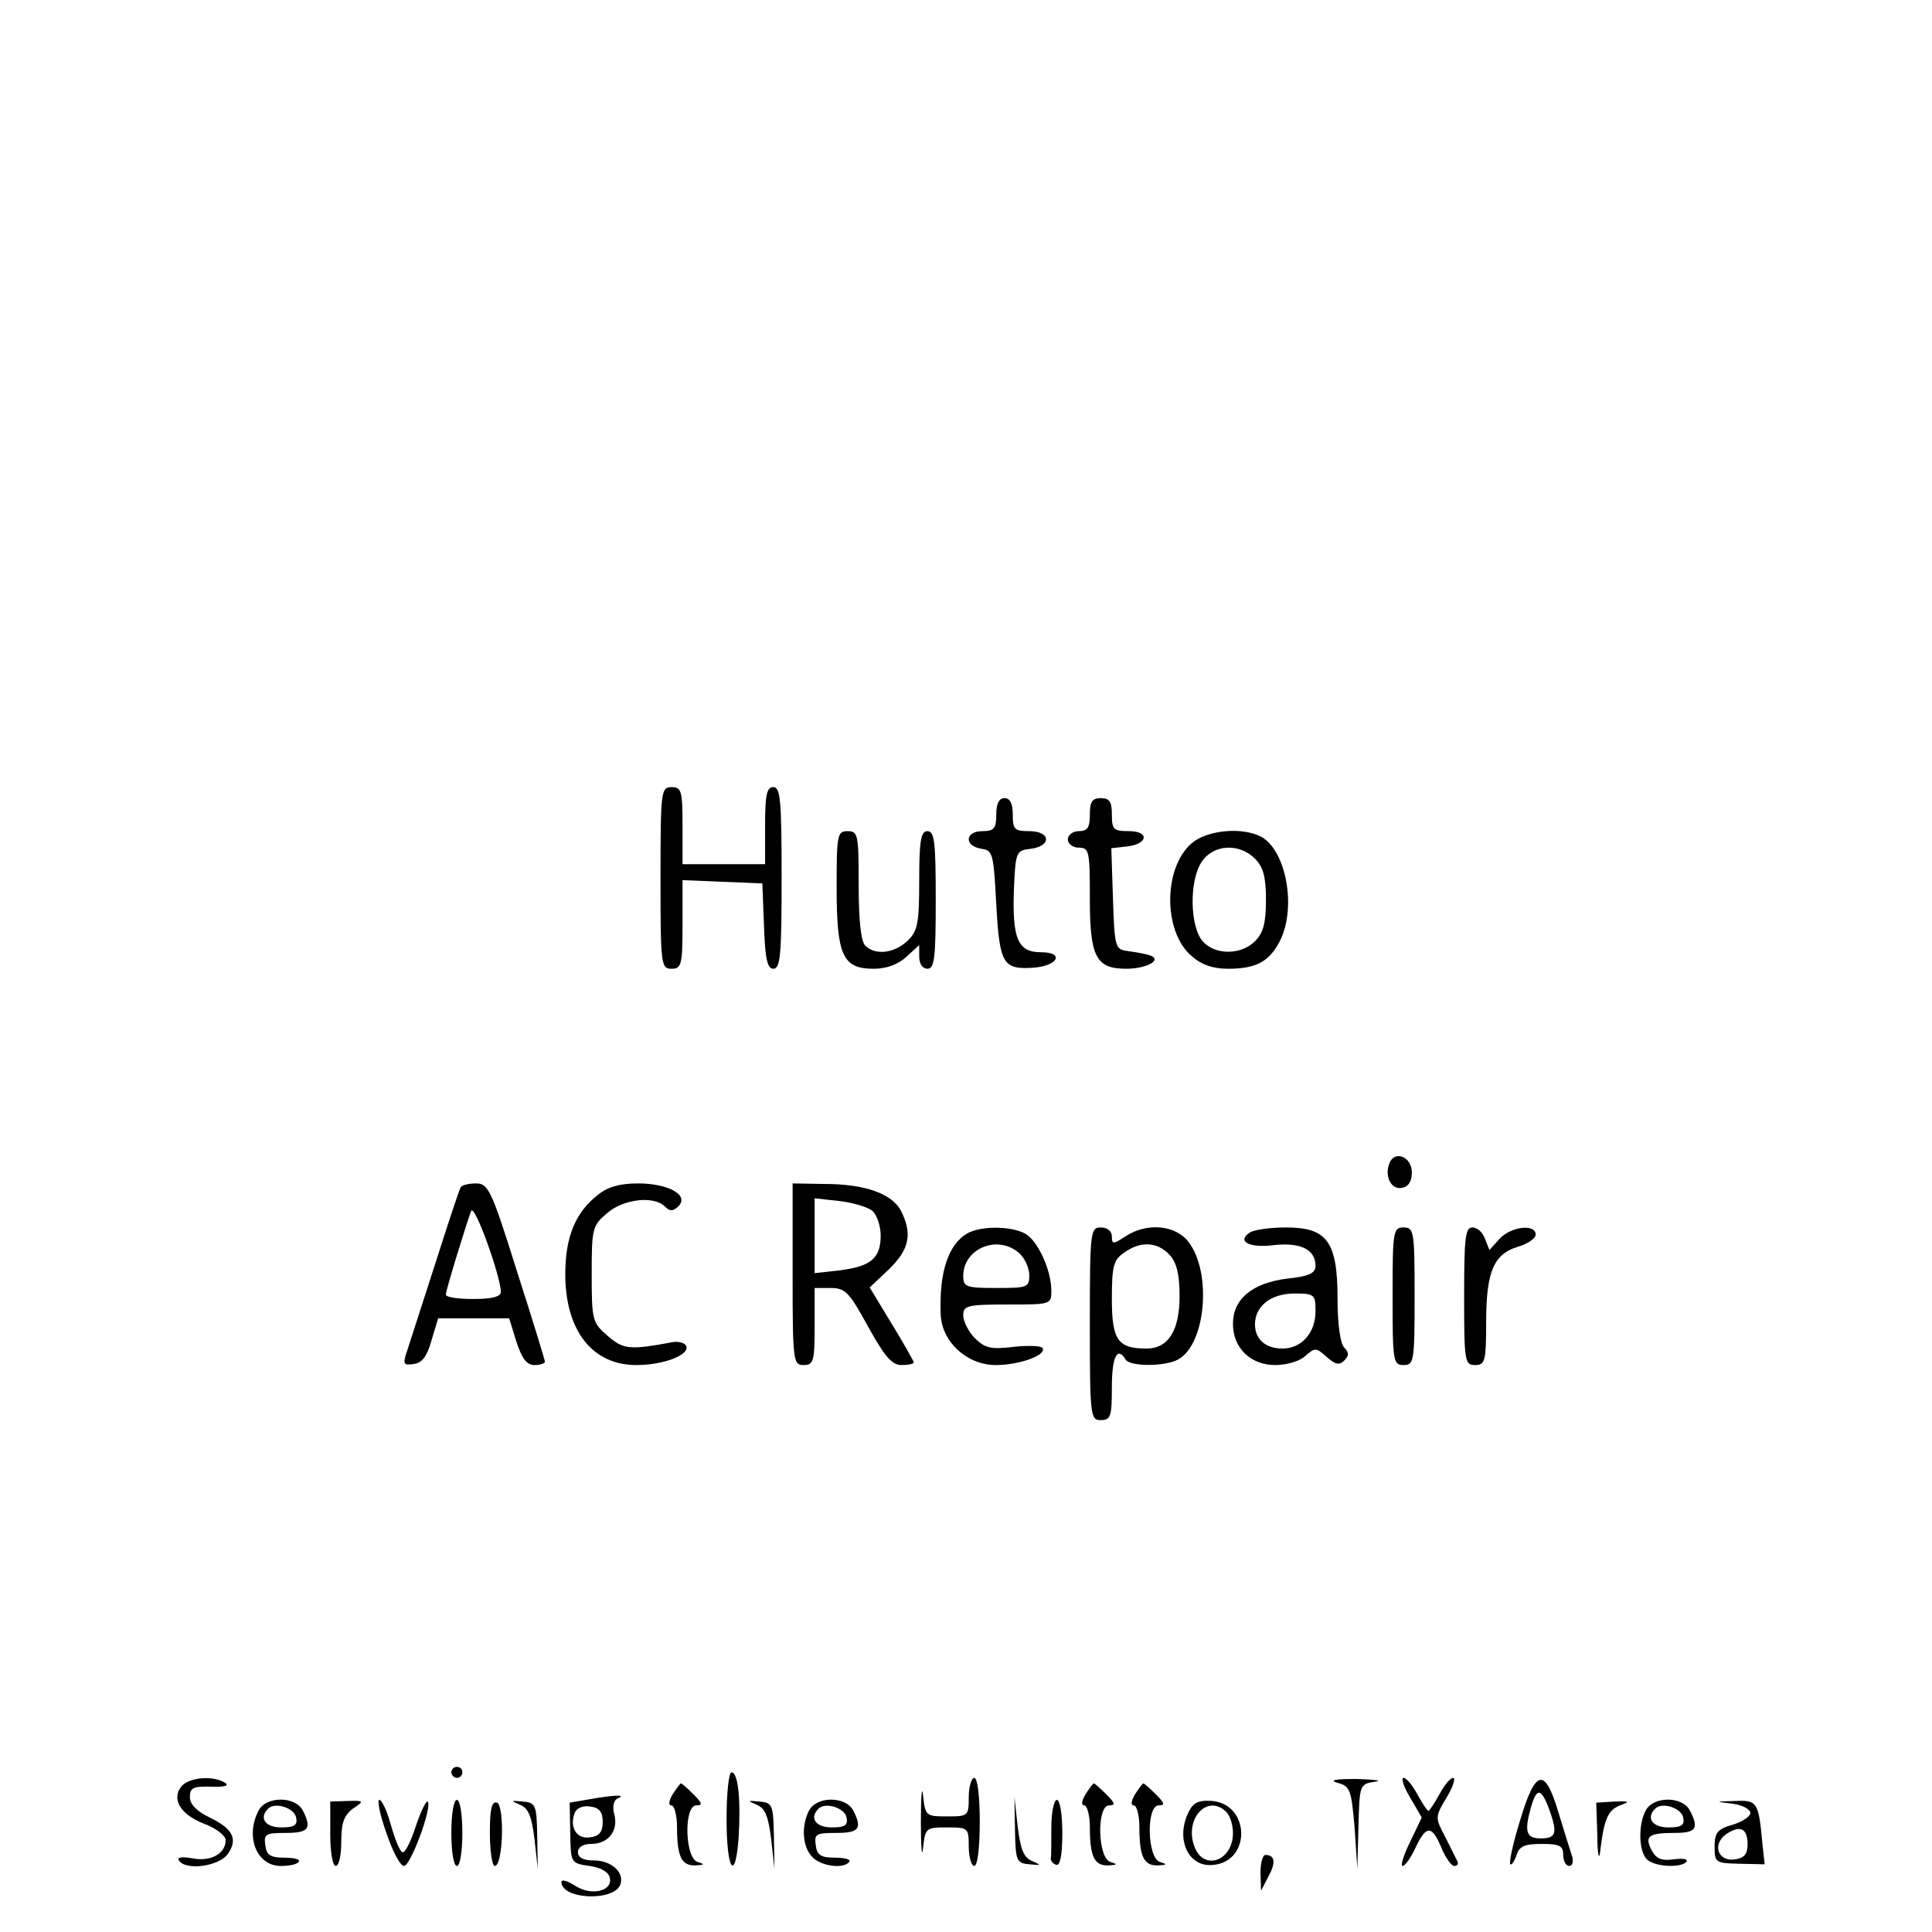 <?xml version="1.0" standalone="no"?>
<!DOCTYPE svg PUBLIC "-//W3C//DTD SVG 20010904//EN"
 "http://www.w3.org/TR/2001/REC-SVG-20010904/DTD/svg10.dtd">
<svg version="1.0" xmlns="http://www.w3.org/2000/svg"
 width="351pt" height="351pt" viewBox="0 0 351 351"
 preserveAspectRatio="xMidYMid meet">
<g transform="translate(0,351) scale(0.1,-0.1)"
fill="#000000" stroke="none">
<path d="M1200 1915 c0 -158 1 -165 20 -165 18 0 20 7 20 80 l0 81 73 -3 72
-3 3 -77 c2 -60 6 -78 17 -78 13 0 15 27 15 165 0 140 -2 165 -15 165 -12 0
-15 -14 -15 -70 l0 -70 -75 0 -75 0 0 70 c0 63 -2 70 -20 70 -19 0 -20 -7 -20
-165z"/>
<path d="M1810 2030 c0 -25 -4 -30 -25 -30 -32 0 -34 -27 -2 -32 21 -3 22 -9
27 -101 6 -109 12 -119 69 -115 44 4 55 28 12 28 -42 0 -52 25 -49 113 3 70 4
72 31 75 38 5 36 32 -3 32 -27 0 -30 3 -30 30 0 20 -5 30 -15 30 -10 0 -15
-10 -15 -30z"/>
<path d="M1980 2030 c0 -23 -4 -30 -20 -30 -11 0 -20 -7 -20 -15 0 -8 9 -15
20 -15 19 0 20 -7 20 -93 0 -105 11 -127 66 -127 37 0 66 16 44 24 -8 3 -26 6
-40 8 -24 3 -25 5 -28 95 l-3 92 27 3 c40 4 43 28 5 28 -28 0 -31 3 -31 30 0
23 -4 30 -20 30 -16 0 -20 -7 -20 -30z"/>
<path d="M1520 1897 c0 -123 11 -147 67 -147 24 0 45 8 60 22 l23 21 0 -21 c0
-13 6 -22 15 -22 13 0 15 21 15 125 0 104 -2 125 -15 125 -12 0 -15 -17 -15
-90 0 -79 -3 -92 -22 -110 -24 -22 -58 -26 -76 -8 -8 8 -12 47 -12 110 0 91
-1 98 -20 98 -19 0 -20 -7 -20 -103z"/>
<path d="M2165 1978 c-52 -45 -52 -161 0 -205 18 -16 39 -23 66 -23 51 0 75
13 94 50 31 60 12 165 -34 190 -35 18 -98 12 -126 -12z m115 -28 c15 -15 20
-33 20 -75 0 -42 -5 -60 -20 -75 -25 -25 -72 -26 -95 0 -23 26 -25 109 -2 144
21 32 68 35 97 6z"/>
<path d="M2524 1396 c-9 -24 4 -48 23 -44 12 2 18 12 18 28 0 29 -32 41 -41
16z"/>
<path d="M837 1353 c-3 -5 -23 -66 -46 -138 -23 -71 -46 -143 -51 -158 -9 -26
-7 -28 12 -25 15 2 24 14 32 43 l12 40 64 0 65 0 13 -42 c10 -31 19 -43 33
-43 10 0 19 3 19 6 0 3 -23 78 -51 165 -46 147 -52 159 -74 159 -13 0 -26 -3
-28 -7z m73 -190 c0 -9 -17 -13 -50 -13 -27 0 -50 3 -50 8 0 8 37 128 46 152
6 14 53 -117 54 -147z"/>
<path d="M1086 1339 c-41 -32 -59 -77 -59 -144 0 -102 49 -165 129 -165 49 0
96 18 91 34 -2 6 -13 9 -23 8 -80 -15 -91 -14 -120 11 -28 24 -29 29 -29 112
0 83 1 88 28 111 30 26 85 32 105 12 9 -9 15 -9 25 1 19 20 -19 41 -74 41 -32
0 -55 -6 -73 -21z"/>
<path d="M1440 1195 c0 -158 1 -165 20 -165 18 0 20 7 20 70 l0 70 29 0 c27 0
34 -8 68 -70 30 -54 43 -70 61 -70 12 0 22 2 22 5 0 2 -18 34 -40 70 l-40 66
35 33 c37 36 43 64 22 106 -16 31 -65 49 -139 49 l-58 1 0 -165z m145 115 c8
-7 15 -27 15 -45 0 -41 -18 -56 -75 -63 l-45 -5 0 68 0 68 45 -5 c25 -3 52
-11 60 -18z"/>
<path d="M1757 1269 c-34 -20 -51 -70 -48 -147 2 -50 48 -92 100 -92 43 0 93
18 85 31 -2 4 -26 5 -53 2 -41 -5 -52 -2 -70 16 -11 11 -21 30 -21 41 0 18 7
20 80 20 79 0 80 0 80 25 0 38 -25 92 -48 104 -26 14 -81 14 -105 0z m95 -36
c10 -9 18 -27 18 -40 0 -22 -4 -23 -60 -23 -55 0 -60 2 -60 22 0 50 63 76 102
41z"/>
<path d="M1980 1105 c0 -168 1 -175 20 -175 18 0 20 7 20 60 0 55 10 75 25 50
8 -13 71 -13 95 0 51 27 62 159 19 214 -24 31 -76 35 -114 10 -23 -15 -25 -15
-25 0 0 9 -8 16 -20 16 -19 0 -20 -7 -20 -175z m145 125 c13 -14 18 -36 18
-75 0 -63 -21 -95 -60 -95 -52 0 -63 15 -63 90 0 60 3 71 22 84 30 22 61 20
83 -4z"/>
<path d="M2271 1271 c-25 -16 -2 -29 44 -23 48 5 75 -8 75 -38 0 -13 -12 -19
-52 -23 -63 -8 -98 -37 -98 -82 0 -44 32 -75 77 -75 20 0 45 7 55 17 17 15 19
15 38 -2 16 -14 23 -16 32 -7 9 9 9 15 0 24 -7 7 -12 42 -12 89 0 103 -19 129
-93 129 -29 0 -58 -4 -66 -9z m119 -143 c0 -39 -25 -68 -60 -68 -31 0 -50 17
-50 44 0 33 29 56 72 56 36 0 38 -2 38 -32z"/>
<path d="M2530 1155 c0 -118 1 -125 20 -125 19 0 20 7 20 125 0 118 -1 125
-20 125 -19 0 -20 -7 -20 -125z"/>
<path d="M2660 1155 c0 -118 1 -125 20 -125 18 0 20 7 20 78 0 92 14 124 58
137 17 5 32 15 32 22 0 20 -45 15 -66 -8 l-18 -20 -8 20 c-4 12 -14 21 -23 21
-13 0 -15 -19 -15 -125z"/>
<path d="M820 290 c0 -5 5 -10 10 -10 6 0 10 5 10 10 0 6 -4 10 -10 10 -5 0
-10 -4 -10 -10z"/>
<path d="M1320 205 c0 -93 16 -117 22 -32 4 68 -1 117 -13 117 -5 0 -9 -38 -9
-85z"/>
<path d="M330 265 c-19 -23 -3 -51 40 -68 22 -8 40 -22 40 -30 0 -25 -28 -40
-61 -33 -18 3 -28 2 -24 -4 12 -19 73 -11 89 12 19 27 9 46 -35 67 -22 11 -34
23 -34 36 0 17 6 20 39 19 24 -1 33 2 25 7 -22 14 -65 10 -79 -6z"/>
<path d="M1673 200 c0 -47 2 -68 4 -47 4 36 5 37 44 37 38 0 39 -1 39 -35 0
-19 5 -35 10 -35 6 0 10 33 10 80 0 47 -4 80 -10 80 -5 0 -10 -16 -10 -35 0
-34 -1 -35 -39 -35 -39 0 -40 1 -44 38 -2 20 -4 -1 -4 -48z"/>
<path d="M2430 271 c23 -6 25 -13 31 -81 l5 -75 2 77 c2 75 2 77 30 81 15 2 0
4 -33 5 -39 0 -51 -2 -35 -7z"/>
<path d="M2562 244 l21 -36 -21 -44 c-12 -24 -18 -44 -14 -44 5 0 16 16 25 36
19 39 29 38 47 -6 7 -16 17 -30 22 -30 5 0 8 3 6 8 -2 4 -12 24 -22 44 -19 36
-19 37 2 72 12 20 17 36 12 36 -5 0 -16 -13 -25 -30 -9 -16 -18 -30 -20 -30
-2 0 -11 14 -20 30 -9 17 -20 30 -25 30 -5 0 0 -16 12 -36z"/>
<path d="M2762 204 c-13 -42 -21 -78 -18 -81 2 -2 7 5 11 16 5 17 15 21 46 21
32 0 39 -3 39 -20 0 -11 5 -20 11 -20 6 0 8 8 5 18 -3 9 -14 44 -24 77 -25 85
-42 82 -70 -11z m56 9 c11 -34 8 -43 -19 -43 -26 0 -30 12 -18 55 11 40 20 38
37 -12z"/>
<path d="M1222 250 c-7 -12 -8 -20 -2 -20 5 0 10 -18 10 -39 0 -54 8 -71 34
-70 16 1 17 2 4 6 -24 6 -26 103 -3 103 12 0 11 4 -5 20 -11 11 -21 20 -23 20
-1 0 -8 -9 -15 -20z"/>
<path d="M1972 250 c-7 -12 -8 -20 -2 -20 5 0 10 -18 10 -39 0 -54 8 -71 34
-70 16 1 17 2 4 6 -24 6 -26 103 -3 103 12 0 11 4 -5 20 -11 11 -21 20 -23 20
-1 0 -8 -9 -15 -20z"/>
<path d="M2062 250 c-7 -12 -8 -20 -2 -20 5 0 10 -18 10 -39 0 -54 8 -71 34
-70 16 1 17 2 4 6 -24 6 -26 103 -3 103 12 0 11 4 -5 20 -11 11 -21 20 -23 20
-1 0 -8 -9 -15 -20z"/>
<path d="M1070 241 l-35 -6 1 -55 c1 -55 1 -55 35 -60 21 -3 35 -11 37 -22 5
-24 -34 -33 -63 -14 -14 9 -25 12 -25 7 0 -32 95 -36 107 -5 8 22 -16 44 -48
44 -19 0 -29 5 -29 15 0 9 9 15 24 15 31 0 50 24 42 54 -4 15 -1 26 7 29 16 7
-8 6 -53 -2z m25 -41 c0 -18 -6 -26 -23 -28 -24 -4 -38 18 -28 44 3 9 15 14
28 12 17 -2 23 -10 23 -28z"/>
<path d="M470 221 c-25 -47 -4 -101 40 -101 16 0 31 3 33 8 3 4 -9 7 -26 7
-26 0 -33 5 -35 23 -3 20 1 22 37 22 42 0 48 8 31 41 -14 26 -66 26 -80 0z
m68 -13 c3 -14 -3 -18 -27 -18 -29 0 -41 17 -24 34 13 13 48 1 51 -16z"/>
<path d="M600 178 c0 -32 4 -58 10 -58 6 0 10 20 10 44 0 34 5 48 21 60 21 14
21 15 -10 14 l-31 -1 0 -59z"/>
<path d="M702 180 c11 -33 25 -60 32 -60 12 0 52 108 43 117 -3 2 -13 -19 -22
-46 -9 -28 -20 -49 -24 -46 -5 2 -14 25 -21 50 -7 25 -16 45 -21 45 -4 0 1
-27 13 -60z"/>
<path d="M820 180 c0 -33 4 -60 10 -60 6 0 10 27 10 60 0 33 -4 60 -10 60 -6
0 -10 -27 -10 -60z"/>
<path d="M890 180 c0 -33 4 -60 9 -60 15 0 18 109 4 115 -10 3 -13 -12 -13
-55z"/>
<path d="M945 231 c15 -6 21 -21 26 -62 l6 -54 -1 60 c-1 56 -3 60 -26 62 -22
2 -23 2 -5 -6z"/>
<path d="M1375 231 c15 -6 21 -21 26 -62 l6 -54 -1 60 c-1 56 -3 60 -26 62
-22 2 -23 2 -5 -6z"/>
<path d="M1470 221 c-15 -29 -12 -67 6 -85 16 -17 59 -22 67 -8 3 4 -9 7 -26
7 -26 0 -33 5 -35 23 -3 20 1 22 37 22 42 0 48 8 31 41 -14 26 -66 26 -80 0z
m68 -13 c3 -14 -3 -18 -27 -18 -29 0 -41 17 -24 34 13 13 48 1 51 -16z"/>
<path d="M1844 185 c1 -56 3 -60 26 -62 22 -2 23 -2 5 6 -15 6 -21 21 -26 62
l-6 54 1 -60z"/>
<path d="M1910 190 c0 -27 0 -53 -1 -57 0 -4 4 -9 10 -11 7 -2 11 18 11 57 0
34 -4 61 -10 61 -5 0 -10 -22 -10 -50z"/>
<path d="M2161 221 c-27 -50 -3 -105 44 -99 68 7 66 109 -2 116 -23 2 -34 -2
-42 -17z m67 -3 c7 -7 12 -24 12 -38 0 -51 -53 -70 -70 -25 -19 51 24 97 58
63z"/>
<path d="M2902 175 c0 -33 3 -46 5 -30 7 60 14 76 36 85 19 7 18 8 -10 7 l-33
-2 2 -60z"/>
<path d="M2990 221 c-14 -26 -13 -74 2 -89 14 -14 64 -16 72 -4 3 5 -8 6 -24
4 -21 -3 -31 1 -39 16 -14 26 -6 32 41 32 40 0 45 8 28 41 -14 26 -66 26 -80
0z m68 -13 c3 -14 -3 -18 -27 -18 -29 0 -41 17 -24 34 13 13 48 1 51 -16z"/>
<path d="M3148 233 c17 -2 32 -10 32 -17 0 -6 -15 -16 -32 -21 -28 -8 -33 -15
-33 -40 0 -29 2 -30 45 -31 l46 -1 -4 36 c-7 77 -9 81 -50 79 -37 -1 -37 -1
-4 -5z m27 -74 c0 -17 -6 -25 -23 -27 -30 -5 -42 26 -17 45 26 18 40 12 40
-18z"/>
<path d="M2290 108 l1 -33 13 25 c14 25 13 40 -5 40 -5 0 -9 -15 -9 -32z"/>
</g>
</svg>
